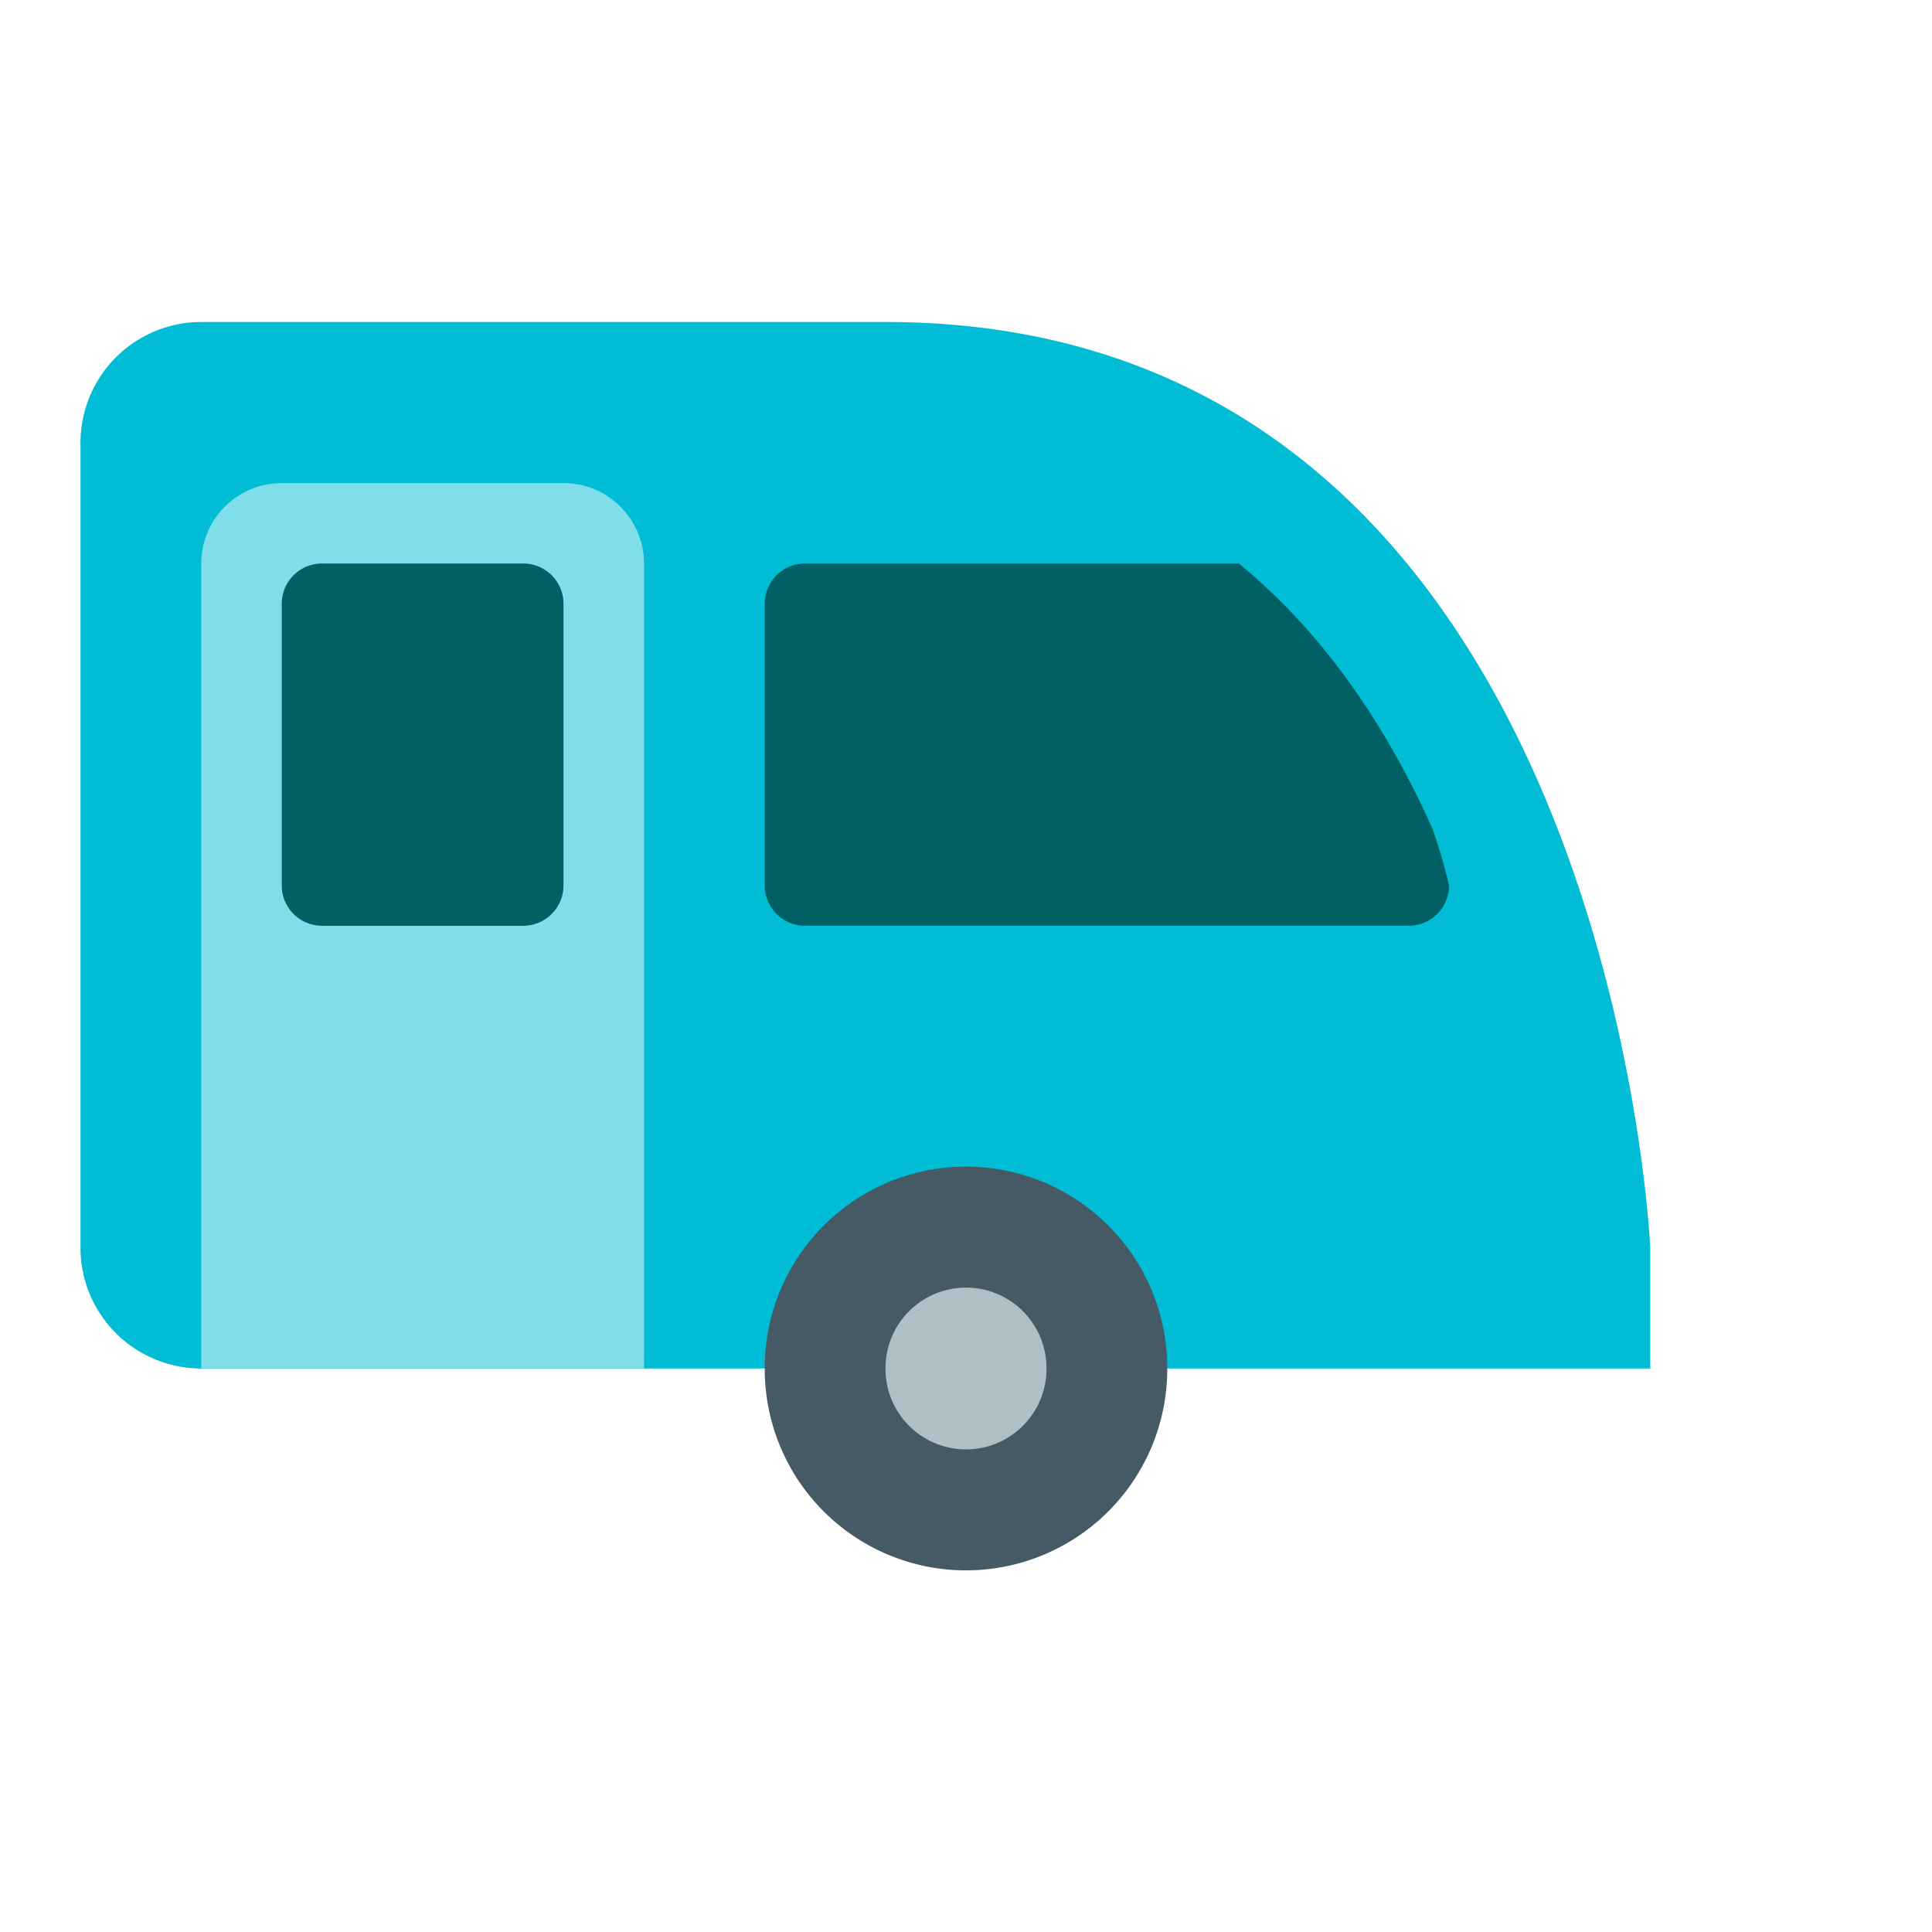<?xml version="1.0" encoding="utf-8"?>

<svg width="800px" height="800px" viewBox="0 0 1024 1024" class="icon"  version="1.1" xmlns="http://www.w3.org/2000/svg"><path d="M874.667 661.333v63.979L106.667 725.333a64 64 0 0 1-64-64V234.667a64 64 0 0 1 64-64h362.667c384 0 405.333 490.667 405.333 490.667z" fill="#00BCD4" /><path d="M341.333 725.333V298.709a42.667 42.667 0 0 0-42.667-42.667H149.333a42.667 42.667 0 0 0-42.667 42.667V725.333h234.667z" fill="#80DEEA" /><path d="M874.667 704h85.333" fill="none" /><path d="M512 725.333m-106.667 0a106.667 106.667 0 1 0 213.333 0 106.667 106.667 0 1 0-213.333 0Z" fill="#455A64" /><path d="M512 725.333m-42.667 0a42.667 42.667 0 1 0 85.333 0 42.667 42.667 0 1 0-85.333 0Z" fill="#B0BEC5" /><path d="M298.667 469.333a21.333 21.333 0 0 1-21.333 21.333H170.667a21.333 21.333 0 0 1-21.333-21.333v-149.333a21.333 21.333 0 0 1 21.333-21.333h106.667a21.333 21.333 0 0 1 21.333 21.333v149.333zM656.555 298.667H426.667a21.333 21.333 0 0 0-21.333 21.333v149.333a21.333 21.333 0 0 0 21.333 21.333h320a21.333 21.333 0 0 0 21.333-21.333s-2.453-11.989-8.768-30.123c-22.784-50.88-55.573-102.059-102.677-140.544z" fill="#006064" /></svg>